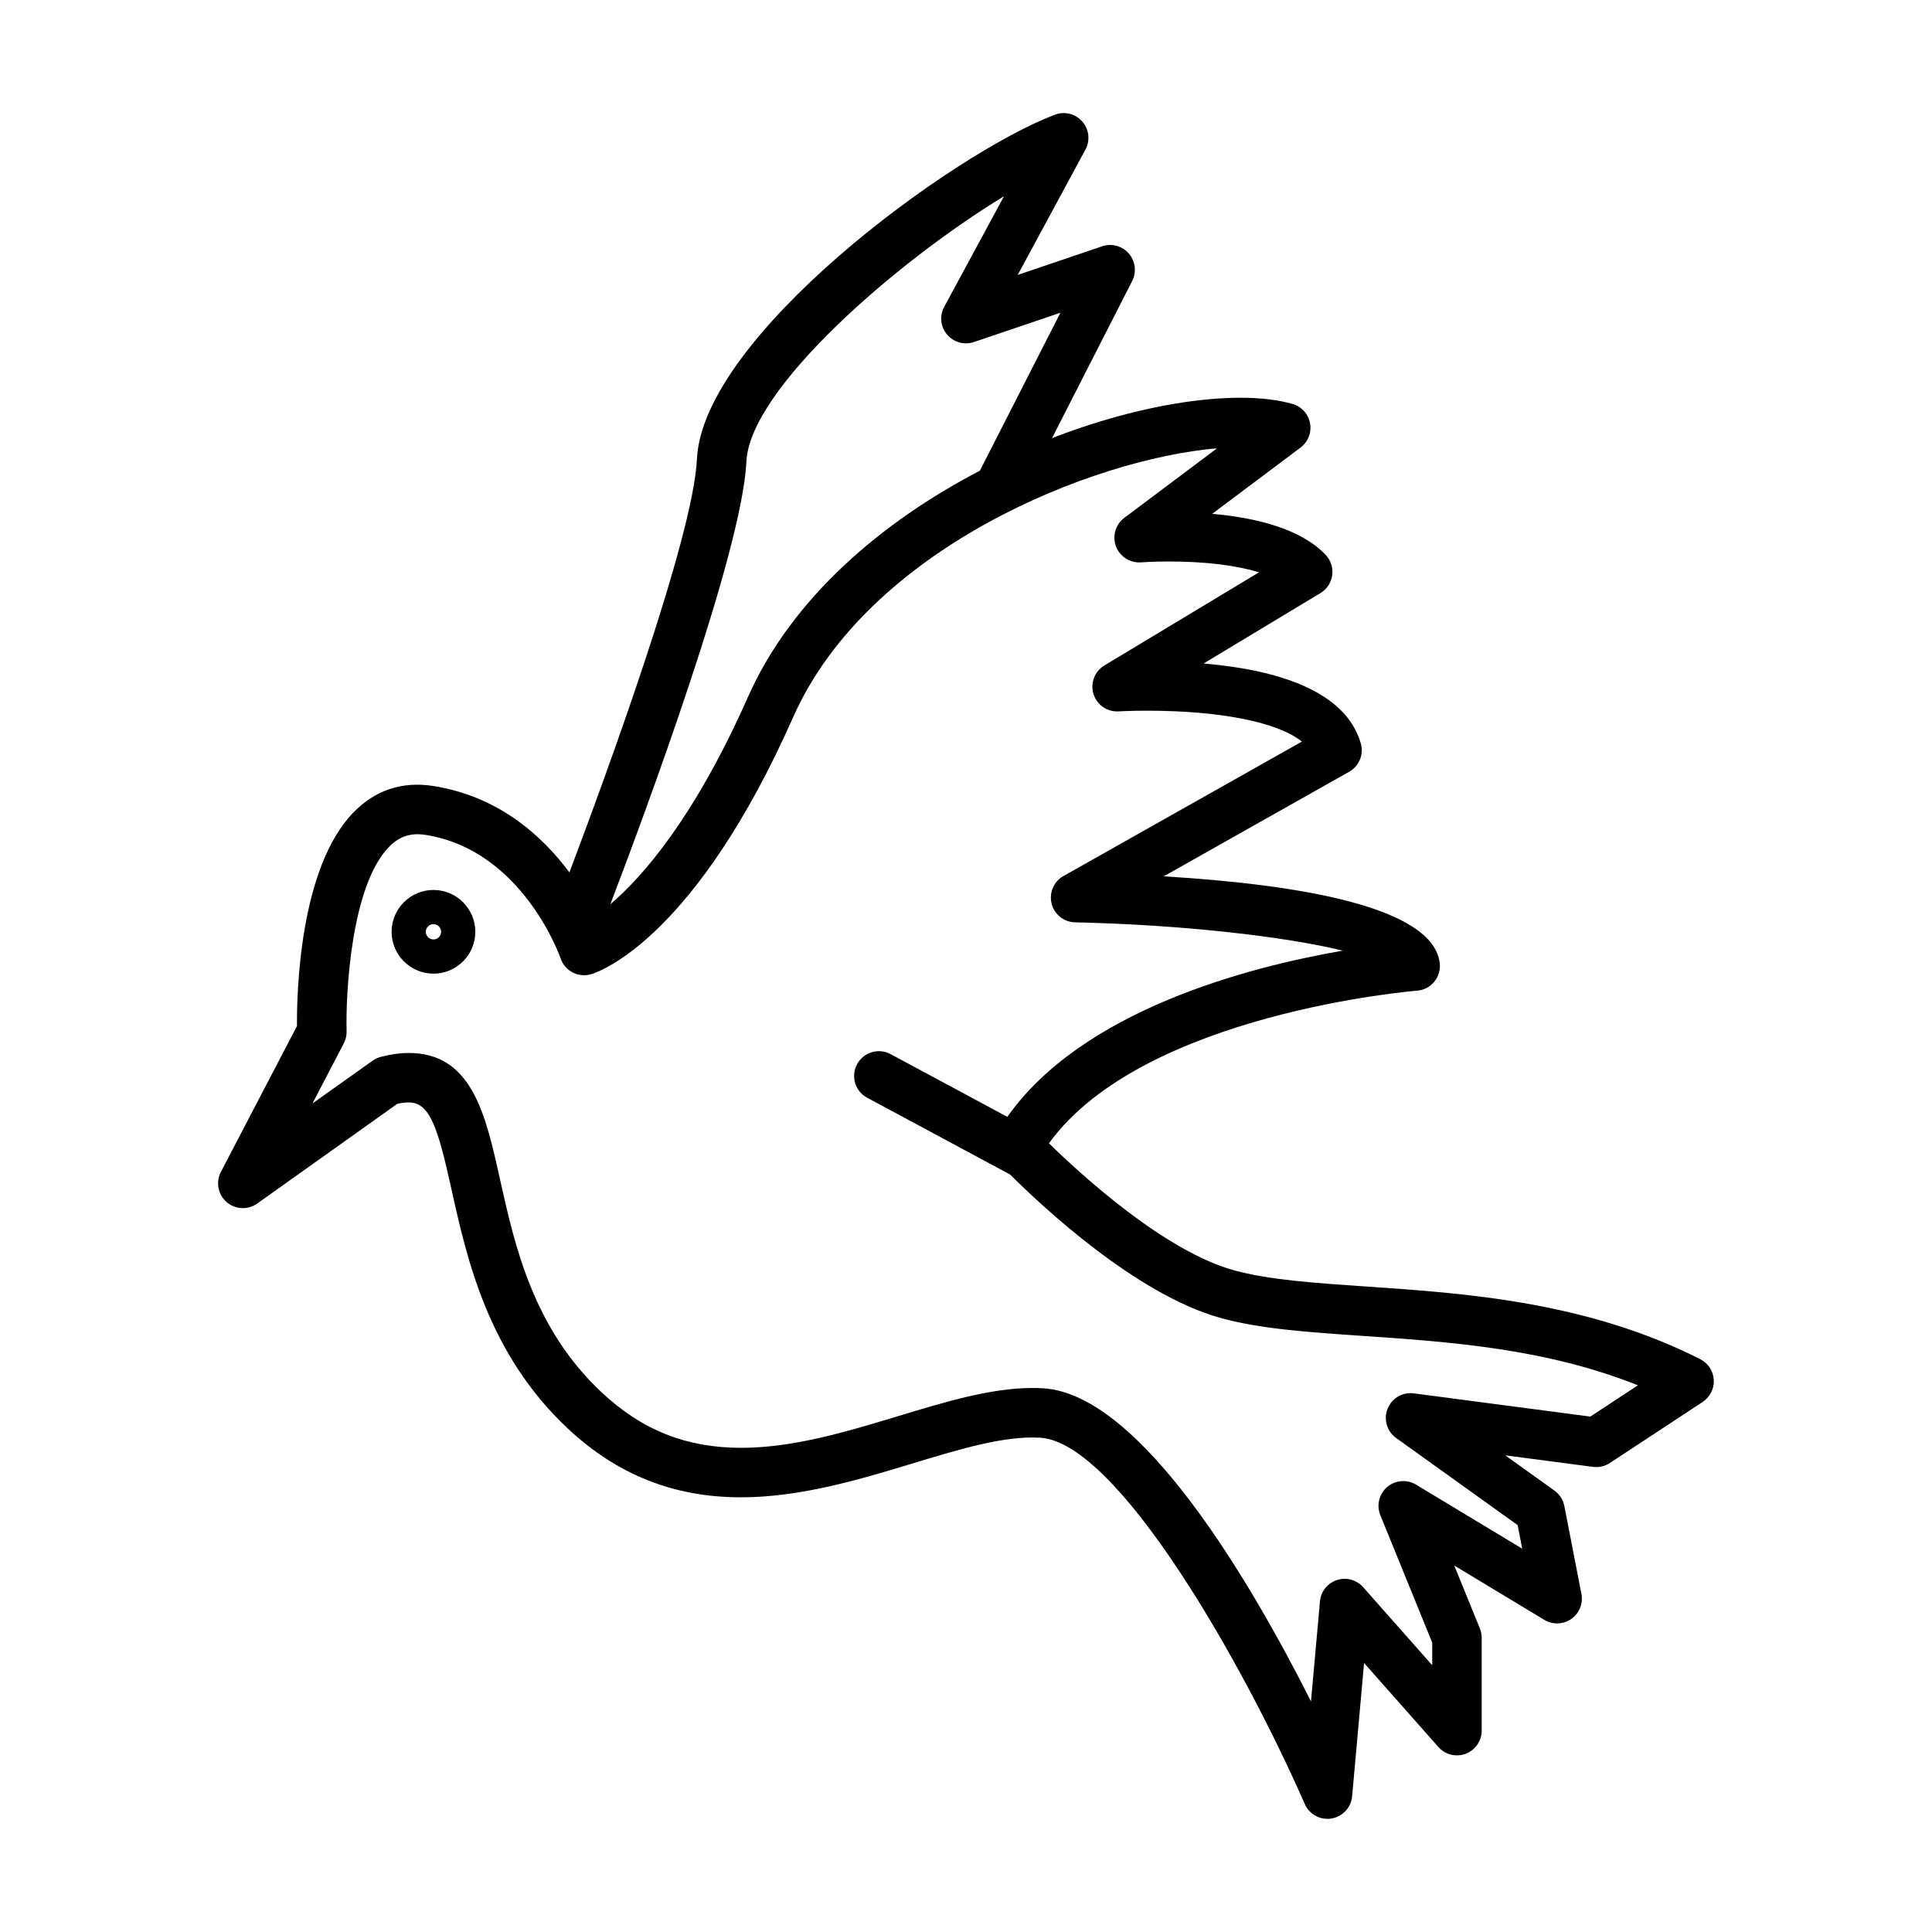 <?xml version="1.0" encoding="UTF-8"?>
<!-- Uploaded to: ICON Repo, www.svgrepo.com, Generator: ICON Repo Mixer Tools -->
<svg fill="#000000" width="800px" height="800px" version="1.1" viewBox="144 144 512 512" xmlns="http://www.w3.org/2000/svg">
 <g>
  <path d="m594.59 504.2c-30.125-15.281-62.453-17.488-88.434-19.254-13.922-0.949-25.957-1.77-35.141-4.305-18.426-5.09-40.5-25.312-49.031-33.656 24.938-34.457 96.801-40.391 97.555-40.445 1.777-0.137 3.434-0.996 4.566-2.383 1.133-1.379 1.652-3.168 1.441-4.938-1.785-14.852-36.93-20.809-73.152-22.98l49.141-27.711c2.656-1.496 3.93-4.617 3.082-7.547-4.121-14.184-22.707-19.527-41.652-21.148l30.969-18.66c1.699-1.023 2.844-2.762 3.113-4.727 0.273-1.969-0.363-3.953-1.727-5.391-6.602-6.984-18.59-9.867-30.07-10.883l23.41-17.559c1.996-1.496 2.965-3.992 2.516-6.445-0.453-2.449-2.258-4.434-4.648-5.117-3.816-1.09-8.445-1.645-13.766-1.645-13.969 0-31.797 3.684-49.957 10.691l21.234-41.629c1.207-2.379 0.859-5.254-0.887-7.269-1.746-2.027-4.543-2.785-7.07-1.926l-22.379 7.582 17.953-33.211c1.301-2.41 0.973-5.375-0.84-7.441-1.805-2.062-4.691-2.777-7.269-1.805-27.512 10.48-93.348 58.848-94.852 91.277-0.965 20.652-23.699 82.812-33.793 109.52-7.238-9.734-18.793-20.188-36.102-22.902-8.391-1.312-15.48 1.203-21.129 7.012-14.32 14.715-15.035 47.895-14.969 56.605l-20.164 38.664c-1.402 2.691-0.777 5.988 1.512 7.981 2.289 1.988 5.637 2.152 8.113 0.398l37.152-26.445c1.105-0.23 2.109-0.348 2.992-0.348 5.672 0 7.727 6.695 11.371 23.152 4.074 18.348 9.652 43.473 30.832 63.297 13.09 12.242 28.098 18.195 45.887 18.195h0.012c15.781-0.004 31.547-4.769 45.453-8.98 12.562-3.805 24.273-7.383 33.793-6.816 20.645 1.238 53.969 60.207 70.125 97.078 1.059 2.414 3.438 3.926 6.008 3.926 0.352 0 0.707-0.027 1.059-0.09 2.953-0.484 5.207-2.902 5.481-5.883l3.168-35.328 19.691 22.262c1.805 2.043 4.68 2.754 7.238 1.789 2.551-0.973 4.242-3.406 4.242-6.137v-24.602c0-0.844-0.164-1.684-0.488-2.477l-6.785-16.664 23.867 14.395c2.215 1.34 5.016 1.242 7.148-0.242 2.121-1.484 3.168-4.082 2.684-6.633l-4.527-23.301c-0.324-1.645-1.254-3.102-2.617-4.078l-13.043-9.348 23.254 3.059c1.559 0.203 3.144-0.156 4.461-1.023l24.602-16.184c1.953-1.285 3.074-3.516 2.945-5.848-0.125-2.332-1.492-4.422-3.578-5.481zm-252.78-237.91c0.891-19.141 39.512-52.777 68.27-70.297l-15.855 29.32c-1.285 2.371-0.988 5.289 0.762 7.348 1.738 2.066 4.566 2.844 7.117 1.984l22.918-7.766-21.348 41.863c-25.824 13.449-49.797 33.656-61.461 59.973-14.207 32.043-27.898 47.621-36.465 54.922 9.395-24.602 34.957-93.516 36.062-117.35zm223.64 253.12-46.777-6.156c-2.977-0.387-5.852 1.289-6.957 4.09-1.102 2.797-0.164 5.992 2.281 7.746l32.195 23.082 1.211 6.246-28.141-16.973c-2.418-1.457-5.5-1.207-7.652 0.629-2.144 1.844-2.875 4.844-1.812 7.461l13.754 33.77v6.004l-18.305-20.691c-1.738-1.961-4.481-2.703-6.957-1.883-2.492 0.812-4.258 3.035-4.488 5.641l-2.379 26.512c-15.445-30.66-44.859-81.402-70.969-82.973-0.93-0.059-1.867-0.082-2.816-0.082-10.996 0-22.922 3.609-35.562 7.438-13.672 4.137-27.816 8.418-41.66 8.418h-0.004c-14.504 0-26.238-4.66-36.926-14.656-18.223-17.039-23.074-38.949-26.992-56.551-3.816-17.191-7.414-33.43-24.176-33.43-2.309 0-4.734 0.336-7.406 1.027-0.77 0.199-1.5 0.547-2.152 1.004l-15.953 11.344 8.301-15.922c0.52-0.988 0.77-2.094 0.746-3.211-0.277-10.094 1.203-38.547 11.219-48.84 2.762-2.84 5.793-3.809 9.699-3.195 25.789 4.047 35.703 32.438 35.793 32.707 1.129 3.391 4.769 5.246 8.184 4.188 2.762-0.859 27.746-10.113 53.461-68.125 19.785-44.633 79.266-68.422 112.32-71.227l-24.582 18.438c-2.332 1.754-3.227 4.828-2.203 7.559 1.027 2.731 3.785 4.441 6.644 4.234 0.109-0.012 3.07-0.23 7.414-0.23 9.676 0 17.922 1.023 23.836 2.875l-40.973 24.68c-2.586 1.562-3.773 4.688-2.875 7.566 0.891 2.887 3.633 4.785 6.664 4.598 0.102-0.004 3.035-0.18 7.516-0.18 19.723 0 34.742 3.106 41.039 8.188l-63.18 35.625c-2.578 1.449-3.856 4.445-3.144 7.309 0.719 2.871 3.266 4.902 6.219 4.965 28.047 0.621 55.371 3.695 70.941 7.504-25.184 4.356-68.949 15.801-88.891 44.043l-30.938-16.621c-3.195-1.711-7.168-0.52-8.887 2.676-1.711 3.191-0.52 7.168 2.676 8.879l37.887 20.355c8.293 8.266 33.355 31.82 55.84 38.027 10.461 2.887 23.102 3.746 37.738 4.746 22.785 1.555 48.23 3.285 72.797 13.082z"/>
  <path d="m258.87 379.85c-6.113 0-11.09 4.977-11.09 11.09s4.977 11.09 11.09 11.09c6.121 0 11.094-4.977 11.094-11.09 0.004-6.117-4.973-11.09-11.094-11.09zm0 13.117c-1.117 0-2.027-0.914-2.027-2.031 0-1.117 0.906-2.031 2.027-2.031 1.125 0 2.031 0.914 2.031 2.031 0 1.121-0.906 2.031-2.031 2.031z"/>
 </g>
</svg>